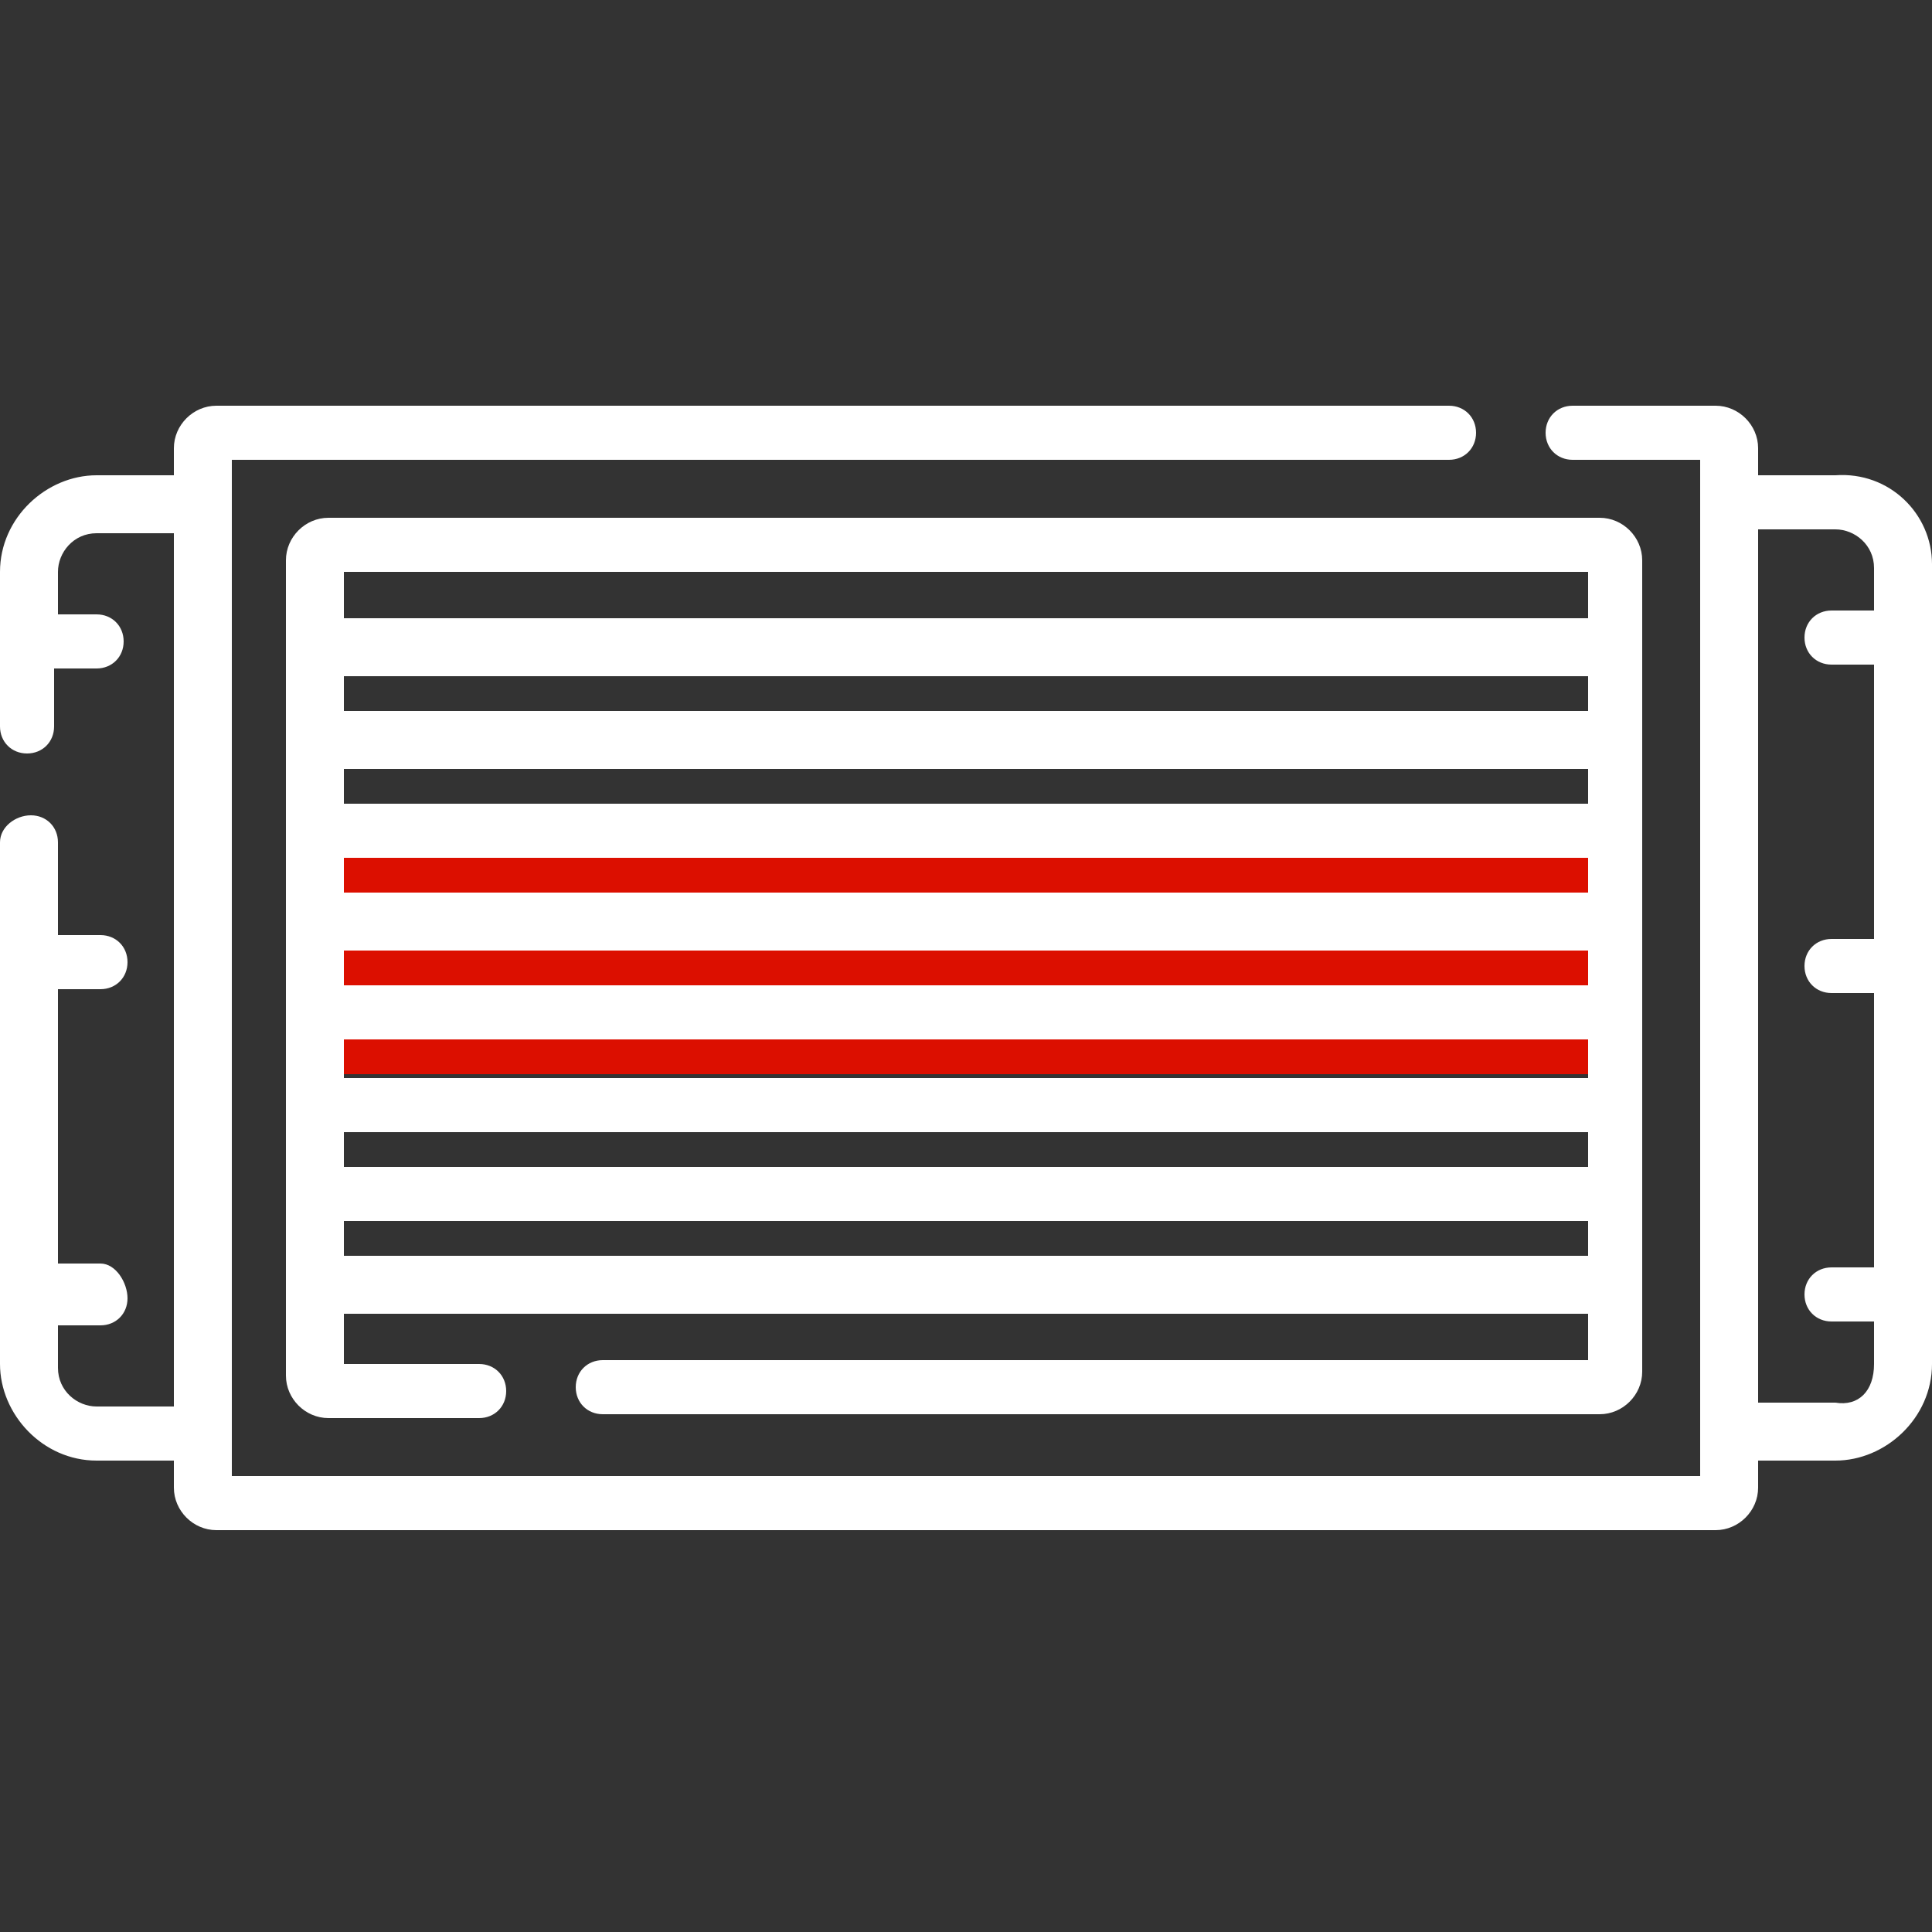 <?xml version="1.0" encoding="utf-8"?>
<!-- Generator: Adobe Illustrator 28.1.0, SVG Export Plug-In . SVG Version: 6.00 Build 0)  -->
<svg version="1.1" id="Calque_1" xmlns="http://www.w3.org/2000/svg" xmlns:xlink="http://www.w3.org/1999/xlink" x="0px" y="0px"
	 viewBox="0 0 50 50" style="enable-background:new 0 0 50 50;" xml:space="preserve">
<rect x="0" y="0" width="50" height="50" fill="#333333" stroke="none"/>
<style type="text/css">
	.st0{fill:#FFFFFF;}
	.st1{fill:#DC0F00;}
</style>
<g>
	<path class="st0" d="M47.5,12.3h-2v-0.7c0-0.6-0.5-1.1-1.1-1.1h-3.7c-0.4,0-0.7,0.3-0.7,0.7c0,0.4,0.3,0.7,0.7,0.7H44v26.3H6V11.9
		h31.5c0.4,0,0.7-0.3,0.7-0.7c0-0.4-0.3-0.7-0.7-0.7H5.6c-0.6,0-1.1,0.5-1.1,1.1v0.7h-2c-1.3,0-2.5,1.1-2.5,2.5v4
		c0,0.4,0.3,0.7,0.7,0.7s0.7-0.3,0.7-0.7v-1.5h1.1c0.4,0,0.7-0.3,0.7-0.7c0-0.4-0.3-0.7-0.7-0.7H1.5v-1.1c0-0.5,0.4-1,1-1h2v22.6h-2
		c-0.5,0-1-0.4-1-1v-1.1h1.1c0.4,0,0.7-0.3,0.7-0.7S3,32.7,2.6,32.7H1.5v-7.1h1.1c0.4,0,0.7-0.3,0.7-0.7c0-0.4-0.3-0.7-0.7-0.7H1.5
		v-2.4c0-0.4-0.3-0.7-0.7-0.7S0,21.4,0,21.8v13.5c0,1.3,1.1,2.5,2.5,2.5h2v0.7c0,0.6,0.5,1.1,1.1,1.1h38.8c0.6,0,1.1-0.5,1.1-1.1
		v-0.7h2c1.3,0,2.5-1.1,2.5-2.5V14.6C50,13.3,48.9,12.2,47.5,12.3L47.5,12.3L47.5,12.3z M47.5,36.3h-2V13.7h2c0.5,0,1,0.4,1,1v1.1
		h-1.1c-0.4,0-0.7,0.3-0.7,0.7c0,0.4,0.3,0.7,0.7,0.7h1.1v7.1h-1.1c-0.4,0-0.7,0.3-0.7,0.7c0,0.4,0.3,0.7,0.7,0.7h1.1v7.1h-1.1
		c-0.4,0-0.7,0.3-0.7,0.7s0.3,0.7,0.7,0.7h1.1v1.1C48.5,36,48.1,36.4,47.5,36.3L47.5,36.3L47.5,36.3z"/>
	<path class="st0" d="M15.6,35.2c-0.4,0-0.7,0.3-0.7,0.7c0,0.4,0.3,0.7,0.7,0.7h25.8c0.6,0,1.1-0.5,1.1-1.1V14.5
		c0-0.6-0.5-1.1-1.1-1.1H8.5c-0.6,0-1.1,0.5-1.1,1.1v21.1c0,0.6,0.5,1.1,1.1,1.1h3.9c0.4,0,0.7-0.3,0.7-0.7c0-0.4-0.3-0.7-0.7-0.7
		H8.9V34h32.2v1.2H15.6z M41.1,22.2v0.9H8.9v-0.9H41.1z M8.9,20.8v-0.9h32.2v0.9H8.9z M41.1,24.6v0.9H8.9v-0.9H41.1z M41.1,27v0.9
		H8.9V27H41.1z M41.1,18.4H8.9v-0.9h32.2V18.4z M8.9,29.3h32.2v0.9H8.9V29.3z M41.1,14.8v1.2H8.9v-1.2H41.1z M8.9,32.5v-0.9h32.2
		v0.9H8.9z"/>
</g>
<rect x="8.9" y="22.2" class="st1" width="32.2" height="0.9"/>
<rect x="8.9" y="24.6" class="st1" width="32.2" height="0.9"/>
<rect x="8.9" y="26.9" class="st1" width="32.2" height="0.9"/>
</svg>

